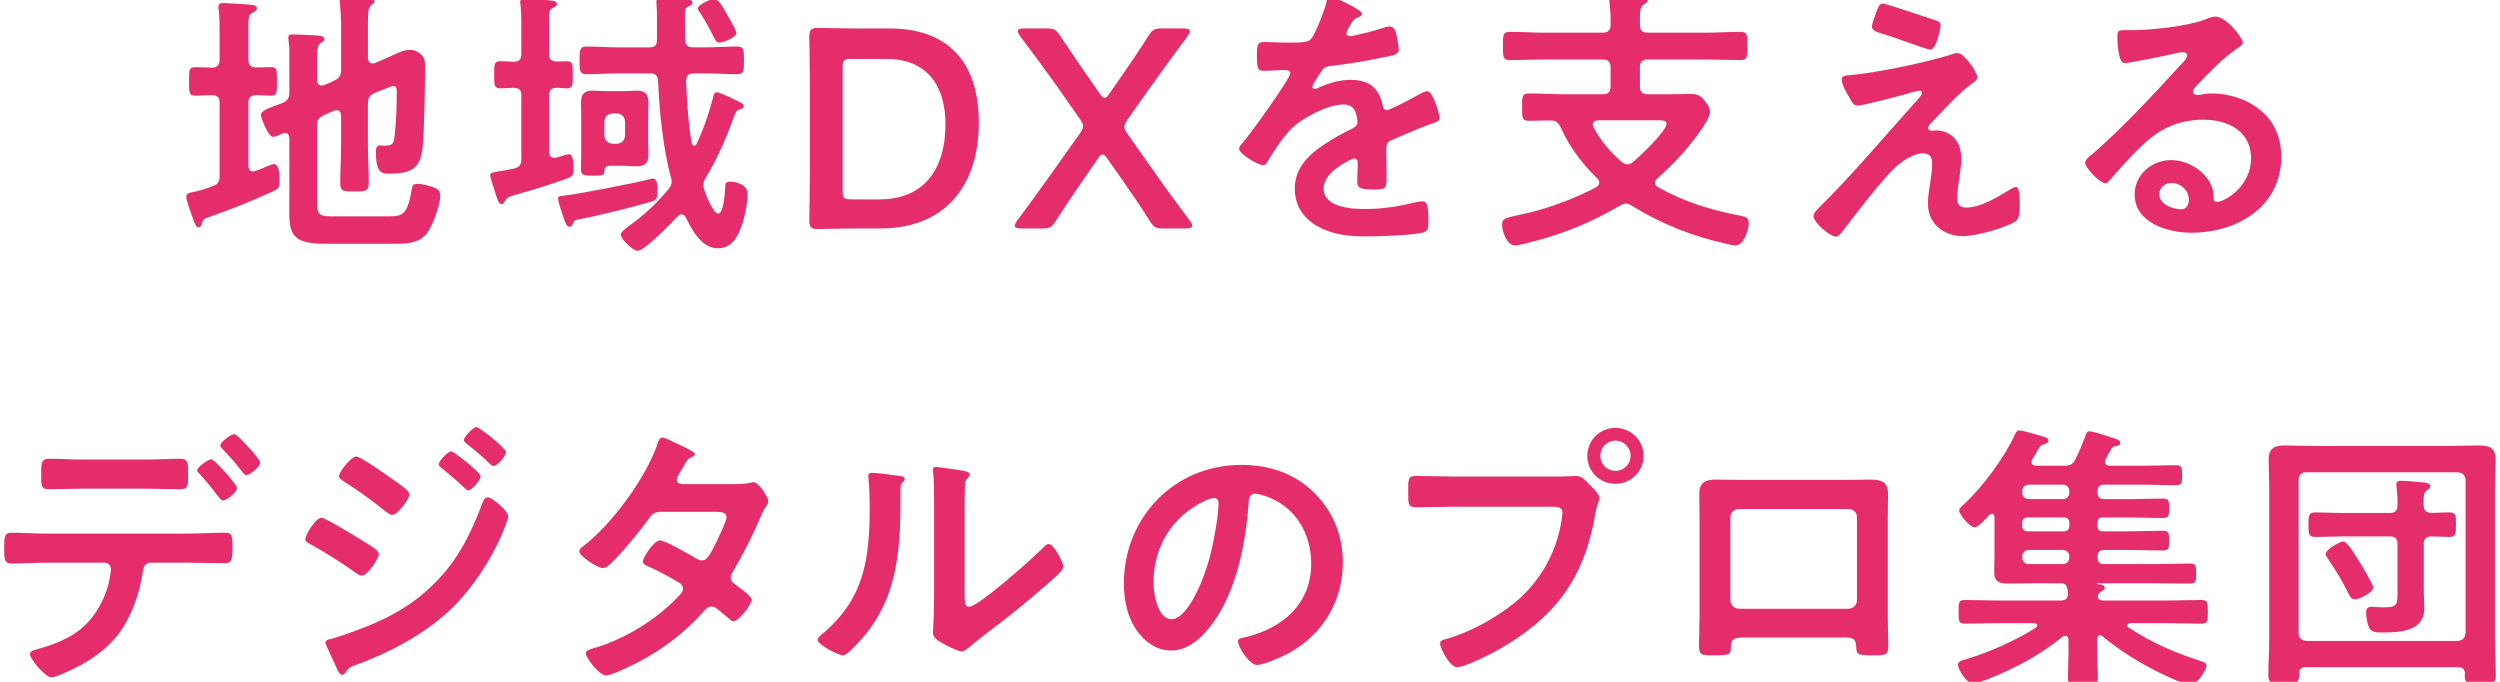 <?xml version="1.0" encoding="UTF-8"?>
<svg id="_レイヤー_1" data-name="レイヤー_1" xmlns="http://www.w3.org/2000/svg" width="440" height="120" version="1.1" viewBox="0 0 440 120">
  <!-- Generator: Adobe Illustrator 29.3.1, SVG Export Plug-In . SVG Version: 2.1.0 Build 151)  -->
  <path d="M34.271,16.84c-1.045,0-.995-.796-.995-2.486,0-1.84-.05-2.536.995-2.536.497,0,2.486.05,3.133.1.895-.05,1.243-.547,1.243-1.393v-4.773c0-1.343,0-2.735-.149-3.929-.05-.199-.05-.398-.05-.597,0-.597.348-.696.846-.696.597,0,4.127.248,4.823.298.397.05,1.094.1,1.094.646,0,.398-.397.547-.895.846-.547.348-.597.796-.597,2.536v5.669c0,.896.348,1.293,1.293,1.343.895,0,1.79-.05,2.734-.05,1.045,0,.995.597.995,2.536,0,1.79.05,2.486-.995,2.486-.298,0-2.138-.1-2.685-.1-.995.05-1.343.448-1.343,1.343v11.14c.05.497.198.944.795.944.249,0,.597-.149,1.045-.298.895-.349,2.337-.995,2.586-.995,1.094,0,1.044,2.238,1.044,2.984,0,1.094-.149,1.392-1.094,1.79-3.68,1.69-7.41,3.183-11.239,4.525-1.044.348-1.094.447-1.342,1.193-.1.248-.199.646-.597.646-.498,0-.846-1.243-.995-1.642-.249-.696-1.144-3.133-1.144-3.729,0-.696.746-.746,1.243-.846,1.193-.248,2.287-.597,3.432-1.044.944-.348,1.193-.796,1.193-1.74v-12.93c0-.895-.349-1.293-1.243-1.343-.696,0-2.735.1-3.133.1ZM64.755,18.283v7.211c0,2.237.148,4.475.148,6.663,0,1.492-.497,1.542-2.536,1.542-1.89,0-2.486,0-2.486-1.442,0-2.288.149-4.525.149-6.763v-5.172c-.05-.199-.05-.945-.796-.945-.148,0-.298.05-.447.1l-1.79.796c-.945.447-1.193.845-1.193,1.84v13.427c0,2.039.198,2.536,2.486,2.536h10.244c2.287,0,3.183-.349,3.879-4.476.148-.896.198-1.243,1.044-1.243s1.84.298,2.636.547c.994.348,1.393.646,1.393,1.591,0,1.542-1.343,5.172-2.238,6.415-1.243,1.741-3.282,1.989-5.271,1.989h-13.128c-6.614,0-5.918-2.884-5.918-8.205v-10.394c-.05-.198-.05-.895-.745-.895-.199,0-.299.05-.498.1-.298.148-1.243.597-1.591.597-.945,0-2.188-3.481-2.188-3.829,0-.796,1.343-1.243,3.779-2.139.945-.447,1.243-.846,1.243-1.89v-5.371c0-1.292.05-2.585-.148-3.729,0-.148-.05-.348-.05-.497,0-.547.397-.597.845-.597.796,0,3.282.149,4.228.199.397.05,1.293.05,1.293.646,0,.348-.398.497-.696.696-.547.348-.597,1.392-.597,2.934v3.58c.05.249.05.945.795.945.149,0,.299-.05.448-.05l1.74-.796c.945-.447,1.243-.845,1.243-1.89v-7.708c0-1.392-.1-2.784-.199-4.077,0-.149-.05-.349-.05-.497,0-.548.448-.646.896-.646.597,0,3.729.198,4.376.248.349.05.846.149.846.646,0,.299-.249.397-.597.646-.497.397-.547,1.442-.547,2.983v6.315c.05.249.05.945.795.945.149,0,.299,0,.398-.05l2.287-.994c1.193-.498,2.586-1.343,3.879-1.343,1.044,0,1.79.497,2.387,1.293.299.447.299,1.144.299,1.69,0,3.58-.1,10.394-.398,13.874-.298,3.979-1.988,4.924-5.817,4.924-1.194,0-2.438.148-2.438-3.829,0-.498.1-1.145.696-1.145.199,0,.498.05.896.05,1.492,0,1.591-.497,1.74-2.039.249-2.188.349-5.072.349-7.31,0-.397.05-1.144-.547-1.144-.398,0-1.194.397-1.791.597-.547.199-1.044.397-1.591.646-.896.397-1.144.845-1.144,1.89Z" fill="#e62d6c"/>
  <path d="M96.627,16.79v9.896c0,.597.249,1.094.896,1.094.148,0,.248-.05.397-.05.348-.1,1.989-.597,2.188-.597.846,0,.846,1.939.846,2.536,0,.796-.1,1.343-.895,1.641-1.791.696-5.769,1.989-7.658,2.486-3.134.846-3.232.995-3.581,1.642-.149.248-.198.497-.547.497-.497,0-.746-.796-1.243-2.437-.1-.349-.249-.796-.397-1.243-.1-.349-.349-1.044-.349-1.393,0-.447.299-.497,1.492-.696.646-.1,1.491-.248,2.686-.497.994-.249,1.293-.696,1.293-1.69v-11.189c0-.895-.349-1.293-1.293-1.343-.796,0-1.592.1-2.438.1-1.094,0-1.044-.646-1.044-2.387,0-1.69-.05-2.387,1.044-2.387.598,0,1.741.05,2.388.099.994-.049,1.343-.447,1.343-1.392V3.812c0-1.045-.05-2.089-.149-2.984,0-.149-.05-.298-.05-.447,0-.547.397-.597.846-.597.646,0,3.829.199,4.524.298.398.05,1.095.1,1.095.646,0,.349-.349.448-.796.696-.547.349-.597.547-.597,2.536v5.521c0,.944.397,1.293,1.343,1.343.597,0,1.193-.05,1.79-.05,1.094,0,1.044.646,1.044,2.387s.05,2.387-1.044,2.387c-.597,0-1.193-.1-1.79-.1-.945.05-1.343.398-1.343,1.343ZM114.877,35.389c-2.536.846-10.244,2.735-12.88,3.183-.944.149-.994.348-1.144.796-.148.248-.298.547-.597.547-.497,0-.696-.497-1.144-1.79-.199-.547-.896-2.686-.896-3.183s.498-.448.995-.498c2.287-.248,12.93-2.287,15.018-2.884.199-.05.497-.149.696-.149.796,0,.796,1.542.796,2.089,0,1.393-.199,1.69-.846,1.89ZM121.988,8.336h2.089c1.89,0,3.729-.148,5.619-.148,1.293,0,1.243.696,1.243,2.437,0,1.84,0,2.437-1.293,2.437-1.89,0-3.729-.149-5.569-.149h-1.989c-.945,0-1.293.398-1.343,1.343.149,3.481.397,7.559.994,10.94.1.249.199.447.448.447.198,0,.348-.148.397-.298,1.293-2.735,2.039-4.973,2.835-7.857.148-.646.198-1.243.746-1.243.397,0,1.641.597,2.337.896.1.05.248.099.298.148,1.691.846,2.089.945,2.089,1.393s-.597.547-.796.597c-.597.199-.795.896-1.044,1.592-1.293,3.58-2.835,7.111-4.823,10.393-.249.448-.448.846-.448,1.343,0,.299.1.547.199.896.298.796,1.492,4.078,2.437,4.078.995,0,1.193-4.078,1.243-4.874,0-.397.1-.746.846-.746.846,0,3.083.448,3.083,2.188,0,1.492-.447,3.68-.896,5.122-.745,2.188-1.74,4.426-4.376,4.426-2.834,0-4.525-3.183-5.619-5.47-.1-.149-.298-.498-.746-.498-.298,0-.447.1-.646.299-.994,1.094-5.867,6.116-7.111,6.116-.745,0-2.934-2.039-2.934-2.834,0-.547,1.044-1.243,1.442-1.542,2.636-1.89,4.823-3.929,6.912-6.415.348-.447.597-.796.597-1.393,0-.298-.05-.547-.149-.795-1.393-5.371-1.989-11.339-2.237-16.908-.05-.944-.448-1.343-1.442-1.343h-5.52c-1.89,0-3.729.149-5.619.149-1.244,0-1.244-.646-1.244-2.437,0-1.84,0-2.437,1.293-2.437,1.841,0,3.73.148,5.57.148h5.42c.945,0,1.343-.348,1.343-1.293v-3.978c0-1.393-.1-2.536-.1-2.686,0-.646.299-.896.945-.896.397,0,2.486.199,2.983.249,1.641.149,2.387.1,2.387.746,0,.447-.447.547-.746.696-.597.248-.547.994-.547,1.591,0,1.442,0,2.835.05,4.276.05.945.448,1.293,1.393,1.293ZM114.082,24.747c0,.795.049,1.591.049,2.437,0,1.442-.597,2.089-2.038,2.089-.796,0-1.542-.1-2.438-.1h-2.088c-.846,0-1.144.1-1.193.994-.05.796-.597.746-2.238.746-1.193,0-1.89,0-1.89-1.094,0-.896.05-1.84.05-2.735v-6.465c0-.846-.05-1.69-.05-2.536,0-1.393.497-2.138,1.989-2.138.796,0,1.591.099,2.437.099h2.983c.896,0,1.691-.099,2.438-.099,1.491,0,2.038.695,2.038,2.138,0,.846-.049,1.69-.049,2.536v4.128ZM106.374,23.902c.099.846.547,1.293,1.392,1.393h.846c.846-.1,1.293-.547,1.393-1.393v-2.536c-.1-.896-.547-1.293-1.393-1.393h-.846c-.845.1-1.293.497-1.392,1.393v2.536ZM126.563,7.492c-.547,0-.696-.497-1.343-1.79-.348-.696-1.641-2.984-2.089-3.581-.148-.149-.298-.397-.298-.646,0-.696,2.337-1.69,2.934-1.69.696,0,1.79,2.039,2.139,2.686.348.597,1.69,2.834,1.69,3.331,0,.846-2.387,1.691-3.033,1.691Z" fill="#e62d6c"/>
  <path d="M150.439,40.212c-2.337,0-6.266.1-6.613.1-1.095,0-1.393-.397-1.393-1.591.05-2.785.1-5.918.1-8.305v-15.615c0-2.437-.05-5.42-.1-8.305,0-1.193.298-1.591,1.393-1.591.348,0,4.276.1,6.613.1h6.117c9.846,0,15.714,5.47,15.714,16.56,0,11.586-6.365,18.647-17.306,18.647h-4.525ZM148.301,33.599c0,1.243.248,1.491,1.491,1.491h5.022c7.808,0,11.587-5.32,11.587-13.228,0-6.713-3.183-11.487-10.393-11.487h-6.217c-1.243,0-1.491.249-1.491,1.492v21.731Z" fill="#e62d6c"/>
  <path d="M190.225,32.256c-1.491,2.188-2.884,4.276-4.476,6.713-.695,1.045-1.044,1.243-2.287,1.243h-3.729c-.796,0-1.144-.148-1.144-.497,0-.199.148-.497.397-.846,1.84-2.486,3.979-5.37,5.769-7.906l5.321-7.509c.397-.547.547-.896.547-1.293,0-.299-.199-.646-.547-1.193l-4.078-5.818c-1.939-2.735-3.929-5.421-6.465-8.802-.248-.349-.397-.646-.397-.846,0-.349.348-.497,1.144-.497h3.979c1.243,0,1.591.198,2.287,1.243,1.74,2.636,3.332,4.923,4.973,7.31l2.039,2.935c.349.497.597.745.846.745s.497-.248.845-.745l2.039-2.935c1.691-2.437,3.183-4.624,4.874-7.31.696-1.045,1.044-1.243,2.287-1.243h3.829c.796,0,1.144.148,1.144.497,0,.199-.149.497-.397.846-2.536,3.431-4.625,6.266-6.415,8.802l-4.178,5.917c-.348.548-.547.896-.547,1.194,0,.397.149.745.547,1.293l5.222,7.409c1.741,2.536,3.729,5.122,5.769,7.906.249.349.398.646.398.846,0,.349-.349.497-1.145.497h-3.978c-1.243,0-1.592-.198-2.288-1.243-1.541-2.486-3.033-4.624-4.476-6.713l-3.033-4.326c-.348-.498-.597-.746-.846-.746s-.497.248-.845.746l-2.984,4.326Z" fill="#e62d6c"/>
  <path d="M239.714,2.419c0,.298-.348.497-.597.597-.795.298-.994.547-1.641,1.69-.149.249-.497.846-.497,1.144,0,.349.248.498.547.498.994,0,4.724-1.045,5.769-1.393.348-.149.895-.299,1.243-.299.846,0,1.094.796,1.243,1.492.149.646.397,1.989.397,2.686,0,.845-1.591,1.044-2.636,1.243-3.133.646-6.266,1.193-9.398,1.541-.796.1-.994.199-1.491.796-.299.397-1.691,2.536-1.691,2.885,0,.198.199.348.398.348.298,0,.646-.149.895-.299,1.691-.745,3.581-1.293,5.421-1.293,3.183,0,5.022,1.343,5.669,4.476.1.448.248.846.746.846.597,0,5.022-2.387,5.817-2.834.349-.149.896-.498,1.293-.498.945,0,2.139,3.829,2.139,4.675,0,.597-.547.796-1.492,1.094-.198.1-.447.149-.696.249-1.988.746-3.928,1.591-5.867,2.437-.896.349-1.293.646-1.293,1.641v.646c0,1.542.05,3.034.05,4.575,0,1.79-.249,1.989-2.139,1.989-2.139,0-3.033-.1-3.033-1.393,0-1.094.1-2.188.1-3.232,0-.447-.149-.845-.646-.845-.249,0-5.371,2.188-5.371,5.271,0,3.332,4.824,3.631,7.211,3.631,3.332,0,6.017-.448,9.249-1.243.299-.05.646-.1.995-.1.646,0,.994.547.994,3.382,0,1.491-.05,1.89-1.144,2.138-1.89.448-7.409.646-9.548.646-2.835,0-5.222-.149-7.857-1.293-3.033-1.343-4.973-3.729-4.973-7.111,0-4.476,3.63-6.912,7.062-8.951.994-.597,2.039-1.144,3.083-1.641.497-.249.896-.547.896-1.144,0-.349-.149-1.045-.249-1.393-.249-1.094-1.044-1.69-2.188-1.69-2.785,0-7.36,2.387-9.3,4.376-1.442,1.442-3.133,4.027-4.177,5.818-.149.248-.349.497-.696.497-.896,0-4.228-1.989-4.228-2.885,0-.397.398-.795.646-1.094,1.145-1.243,8.354-11.238,8.354-12.184,0-.447-.397-.597-1.094-.597-.796,0-1.939.149-3.48.149-1.095,0-1.293-.249-1.293-2.785,0-1.989.198-2.287,1.441-2.287.846,0,2.139.1,3.581.1h1.441c1.293,0,2.636-.05,3.084-.646.845-1.094,2.337-4.973,2.685-6.415.1-.547.199-1.044.696-1.044.448,0,5.569,2.287,5.569,3.033Z" fill="#e62d6c"/>
  <path d="M288.629,4.359c0,.994.397,1.393,1.392,1.393h10.194c2.039,0,4.128-.149,6.167-.149,1.193,0,1.144.646,1.144,2.486,0,1.89.05,2.486-1.144,2.486-2.039,0-4.128-.1-6.167-.1h-10.194c-.994,0-1.392.397-1.392,1.343v3.382c0,.994.397,1.392,1.392,1.392h3.332c1.393,0,2.735-.049,4.078-.049,1.044,0,1.641.099,2.337.895.497.547,1.193,1.442,1.193,2.188,0,.944-.944,2.287-1.441,3.033-2.238,3.282-4.924,6.216-7.857,8.752-.249.249-.398.448-.398.746,0,.397.249.597.548.796,4.724,2.636,9.299,4.027,14.57,5.022.944.199,1.393.348,1.393,1.393,0,.994-.846,3.829-2.338,3.829-.397,0-1.044-.149-1.442-.249-6.216-1.393-11.288-3.382-16.758-6.713-.349-.199-.646-.398-1.094-.398-.398,0-.696.149-1.045.349-4.625,2.734-9.498,4.773-14.67,6.166-.845.199-3.083.846-3.829.846-1.393,0-2.237-2.536-2.237-3.631s.497-1.193,2.934-1.74c.547-.1,1.094-.248,1.79-.397,3.829-.896,8.354-2.636,11.836-4.476.298-.199.547-.448.547-.796,0-.298-.149-.547-.349-.746-2.685-2.586-4.973-5.669-6.464-9.051-.448-.745-.696-1.144-1.592-1.144-1.343-.05-2.636.05-3.929.05s-1.243-.497-1.243-2.387-.05-2.437,1.243-2.437c2.089,0,4.128.148,6.217.148h6.713c.944,0,1.393-.397,1.393-1.392v-3.382c0-.945-.448-1.343-1.393-1.343h-10.194c-2.089,0-4.128.1-6.166.1-1.193,0-1.193-.597-1.193-2.486s0-2.486,1.193-2.486c2.038,0,4.077.149,6.166.149h10.194c.944,0,1.393-.448,1.393-1.393.05-1.343-.05-2.735-.199-4.078,0-.1-.05-.298-.05-.447,0-.597.398-.696.896-.696.994,0,3.48.199,4.575.298.447,0,1.293.05,1.293.646,0,.349-.349.498-.696.746-.646.448-.646,1.045-.646,2.785v.746ZM281.268,21.166c-.497.05-.944.199-.944.746,0,.199.05.299.148.497,1.194,2.288,2.935,4.376,4.924,6.067.298.248.597.447,1.044.447.397,0,.646-.149.945-.397,1.193-.995,5.917-5.421,5.917-6.764,0-.547-.597-.597-1.641-.597h-10.394Z" fill="#e62d6c"/>
  <path d="M344.783,31.66c-.1.796-.348,2.486-.348,3.232,0,1.094.497,1.641,1.641,1.641,2.387,0,5.371-1.74,7.36-2.983.348-.199.994-.646,1.392-.646.696,0,.646,2.586.646,3.133,0,.896.05,2.486-.845,2.983-2.039,1.193-6.813,2.536-9.2,2.536-3.381,0-6.116-2.237-6.116-5.719,0-1.343.248-2.636.447-3.929.149-1.044.299-2.088.299-3.133,0-1.144-.448-1.79-1.642-1.79-1.541,0-3.282,1.144-4.426,2.089-2.486,2.139-7.26,8.454-9.448,11.288-.299.349-.896,1.293-1.393,1.293-1.044,0-3.979-2.486-3.979-3.63,0-.597.796-1.293,1.194-1.691,5.669-5.619,10.791-11.735,16.111-17.653.448-.497,1.79-1.84,1.79-2.337,0-.249-.198-.397-.447-.397-.397,0-2.486.646-3.033.795-1.144.299-6.962,1.84-7.808,1.84-.696,0-.895-.397-1.343-1.144-.1-.199-.198-.397-.348-.597-.398-.696-1.144-1.989-1.144-2.785,0-.646.497-.745,1.044-.795,4.873-.398,13.277-2.139,17.952-3.581.397-.148.944-.348,1.393-.348,1.193,0,3.48,3.48,3.48,4.227,0,.547-.646.945-1.094,1.243-2.486,1.89-4.725,4.426-6.912,6.714-.249.248-.646.646-.646.994,0,.299.248.497.497.497.348,0,.646-.05.994-.05,1.343,0,4.327.846,4.327,4.974,0,1.193-.199,2.536-.398,3.729ZM340.606,3.563c.497.149.944.348.944.944,0,.249-.696,4.228-1.84,4.228-.348,0-3.133-.995-5.271-1.74-.944-.349-1.79-.646-2.138-.746-1.74-.547-2.835-.746-2.835-1.542,0-.547.547-1.939.746-2.536.497-1.343.696-1.541,1.243-1.541.398,0,8.056,2.586,9.15,2.934Z" fill="#e62d6c"/>
  <path d="M394.741,7.541c0,.348-.547.646-1.094,1.044-2.785,1.939-4.874,4.227-7.211,6.664-.199.198-.497.547-.497.845,0,.398.397.646.846.646.198,0,.447-.05.646-.1.646-.148,1.392-.198,2.038-.198,1.989,0,4.327.597,6.117,1.491,3.879,1.989,5.917,5.321,5.917,9.647,0,8.802-7.807,13.377-15.813,13.377-4.127,0-9.995-1.69-9.995-6.763,0-3.432,3.033-6.018,6.365-6.018,2.586,0,5.222,1.393,6.614,3.531.745,1.144.895,1.89.895,3.183.05.348.199.646.597.646,1.293,0,6.018-2.636,6.018-7.658,0-4.824-4.078-6.813-8.404-6.813-4.525,0-7.957,1.741-11.14,4.874-1.938,1.89-3.729,3.929-5.52,5.967-.149.199-.298.349-.547.349-1.044,0-3.58-2.785-3.58-3.58,0-.598.745-1.145,1.193-1.492,5.122-4.426,10.891-10.593,15.465-15.615.398-.397,1.293-1.293,1.293-1.79,0-.447-.447-.597-.845-.597-.249,0-.896.149-1.193.199-1.194.298-8.205,1.74-9.001,1.74-1.095,0-1.243-3.729-1.243-4.575,0-1.144.05-1.243,1.541-1.243h1.193c3.183,0,9.697-.696,12.582-1.84.547-.199,1.343-.547,1.89-.547,1.989,0,4.873,3.779,4.873,4.625ZM382.16,32.206c-1.094,0-2.139.796-2.139,1.989,0,1.79,2.387,2.636,3.879,2.636.945,0,1.343-.896,1.343-1.691,0-1.541-1.343-2.934-3.083-2.934Z" fill="#e62d6c"/>
  <path d="M33.112,93.91c2.089,0,4.177-.149,6.266-.149,1.442,0,1.542.249,1.542,2.636,0,2.039-.1,2.735-1.393,2.735-2.139,0-4.276-.1-6.415-.1h-6.515c-1.393,0-1.393,1.243-1.591,2.287-.498,3.083-1.642,6.365-3.282,9.001-2.387,3.829-6.266,6.365-10.344,8.105-.547.249-1.79.796-2.337.796-1.095,0-3.779-3.282-3.779-4.077,0-.597.746-.696,1.343-.896,2.237-.646,4.276-1.343,6.266-2.586,3.183-1.939,5.37-5.47,6.266-9.051.1-.447.397-2.039.397-2.387,0-.696-.497-1.193-1.144-1.193h-10.095c-2.089,0-4.326.149-6.266.149-1.343,0-1.293-.945-1.293-2.835,0-1.84.05-2.586,1.243-2.586,1.74,0,4.127.149,6.315.149h24.814ZM25.454,80.88c2.188,0,4.575-.148,6.266-.148,1.492,0,1.393.994,1.393,2.983,0,1.69,0,2.387-1.343,2.387-2.089,0-4.227-.1-6.315-.1h-10.592c-2.089,0-4.178.1-6.315.1-1.393,0-1.293-.796-1.293-2.586s-.1-2.784,1.392-2.784c1.592,0,3.979.148,6.217.148h10.592ZM41.714,85.904c0,.745-1.84,2.188-2.486,2.188-.248,0-.597-.447-1.044-.994-.945-1.293-1.989-2.486-3.033-3.681-.199-.148-.448-.397-.448-.646,0-.547,1.939-1.939,2.487-1.939s4.524,4.427,4.524,5.073ZM43.803,78.792c.398.447,1.989,2.138,1.989,2.636,0,.695-1.79,2.188-2.437,2.188-.349,0-.696-.547-1.243-1.243-.796-1.044-2.039-2.387-2.935-3.332-.198-.198-.397-.397-.397-.646,0-.597,1.89-1.989,2.437-1.989.448,0,2.188,1.939,2.586,2.388Z" fill="#e62d6c"/>
  <path d="M56.575,91.124c.696,0,5.968,3.282,6.962,3.879,1.642,1.045,3.133,1.79,3.133,2.536s-1.988,3.779-3.033,3.779c-.348,0-.795-.348-1.094-.547-2.536-1.79-5.321-3.58-8.056-5.072-.349-.149-.746-.397-.746-.796,0-.795,1.84-3.779,2.834-3.779ZM89.446,90.876c0,.497-.846,2.536-1.095,3.133-1.89,4.476-5.221,9.498-8.702,12.929-4.625,4.525-10.94,7.857-17.007,10.096-.646.248-1.243.397-1.642,1.044-.198.249-.397.696-.745.696-.498,0-.896-.896-1.045-1.293-.646-1.343-1.243-2.686-1.84-4.028-.05-.1-.1-.298-.1-.397,0-.398.646-.547.945-.597,1.541-.398,4.376-1.442,5.917-2.039,4.874-1.939,8.653-4.078,12.383-7.808,4.177-4.177,6.266-8.553,8.354-13.974.149-.447.348-1.094.994-1.094.796,0,3.581,2.437,3.581,3.332ZM68.958,84.262c1.094.796,3.083,2.039,3.083,2.735,0,.895-2.089,3.63-3.033,3.63-.349,0-.896-.447-1.193-.646-2.338-1.89-4.725-3.63-7.261-5.222-.348-.248-.895-.497-.895-.944,0-.796,2.188-3.481,3.033-3.481.746,0,5.37,3.282,6.266,3.929ZM79.4,79.439c.398,0,2.586,1.79,3.184,2.287.695.597,1.988,1.69,1.988,2.089,0,.746-1.541,2.486-2.188,2.486-.299,0-.796-.597-1.193-.945-1.145-1.094-2.338-2.038-3.531-3.033-.198-.149-.447-.348-.447-.597,0-.597,1.641-2.287,2.188-2.287ZM83.827,75.162c.547,0,5.221,3.73,5.221,4.377,0,.745-1.541,2.486-2.188,2.486-.249,0-.497-.249-.646-.398-1.243-1.243-2.636-2.387-4.028-3.48-.199-.199-.547-.398-.547-.696,0-.547,1.641-2.288,2.188-2.288Z" fill="#e62d6c"/>
  <path d="M129.105,85.207c.994,0,2.188-.05,3.033-.249.149-.05.348-.1.497-.1.846,0,2.586,2.586,2.586,3.382,0,.298-.149.497-.298.746-.598.895-.846,1.441-1.244,2.437-1.392,3.183-2.983,6.266-4.724,9.249-.199.299-.349.597-.349.995,0,.646.448.944.896,1.293.597.447,2.785,1.939,2.785,2.586,0,.845-2.238,3.779-3.183,3.779-.299,0-.547-.199-.746-.398-.696-.597-1.343-1.094-2.039-1.69-.298-.249-.646-.497-1.094-.497-.696,0-1.243.696-1.691,1.193-3.083,3.432-6.812,6.266-10.841,8.404-1.094.597-4.973,2.536-6.017,2.536-1.293,0-3.58-3.183-3.58-3.879,0-.597.845-.746,2.138-1.144,5.172-1.642,10.493-4.974,14.223-8.951.348-.349.746-.746.746-1.243s-.249-.796-.597-1.045c-1.145-.746-3.73-2.088-4.974-2.686-.497-.198-1.491-.547-1.491-1.094,0-.696,1.939-3.729,3.033-3.729.846,0,5.42,2.636,6.415,3.232.298.149.597.299.944.299.945,0,1.393-.945,2.735-3.581.05-.149.149-.397.299-.696.497-1.044,1.293-2.784,1.293-3.282,0-1.044-1.293-.994-2.039-.994h-9.498c-1.193,0-1.542.397-2.188,1.293-1.641,2.287-4.476,5.669-6.465,7.658-.397.397-.994.944-1.591.944-.896,0-4.128-2.088-4.128-2.934,0-.397.448-.746.746-.944,4.973-3.829,10.94-11.936,12.979-17.853.149-.398.348-1.243.895-1.243.398,0,1.393.497,2.785,1.193.447.198,2.934,1.293,2.934,1.69,0,.299-.248.447-.497.547-.746.299-.796.447-1.491,1.642-.199.348-.448.795-.796,1.342-.149.299-.398.696-.398,1.045,0,.497.448.696.896.746h9.101Z" fill="#e62d6c"/>
  <path d="M157.988,83.715c.597.1,1.243.1,1.243.597,0,.249-.299.497-.498.696-.298.298-.248,1.144-.248,1.591v1.095c0,10.294-.696,19.046-8.604,26.604-.397.348-.994,1.044-1.541,1.044-.746,0-4.426-1.84-4.426-2.734,0-.349.397-.696.646-.896,7.559-6.266,8.503-13.228,8.503-22.478,0-1.491-.05-3.48-.198-4.923,0-.149-.05-.397-.05-.547,0-.447.298-.547.646-.547.944,0,3.48.348,4.525.497ZM169.773,104.501c0,1.542.05,2.288.796,2.288,1.641,0,11.438-8.753,13.028-10.394.249-.249.597-.646.995-.646.846,0,2.536,3.183,2.536,3.979,0,.746-1.939,2.337-2.586,2.884-2.983,2.586-5.968,5.122-9.101,7.46-1.343,1.044-3.48,2.635-4.674,3.68-.448.348-.945.895-1.542.895-.646,0-2.785-1.094-3.432-1.491-.696-.398-1.591-.896-1.591-1.79,0-.349.199-3.581.199-5.968v-17.405c0-1.69,0-3.381-.199-5.072v-.248c0-.349.199-.498.497-.498s1.542.199,1.939.249c2.586.348,4.028.497,4.028,1.044,0,.349-.199.448-.398.696-.348.349-.397.796-.447,1.293-.05,1.144-.05,3.631-.05,4.874v14.172Z" fill="#e62d6c"/>
  <path d="M231.318,86.748c3.332,3.332,5.023,7.509,5.023,12.233,0,6.912-3.631,12.83-9.697,16.062-1.144.597-4.228,1.989-5.421,1.989-1.293,0-3.331-3.084-3.331-4.178,0-.497.745-.597,1.243-.696,6.514-1.541,11.636-5.818,11.636-12.929,0-5.321-2.784-10.096-7.956-11.886-.448-.149-1.442-.447-1.89-.447-1.144,0-1.144,1.094-1.193,1.939-.547,7.261-2.288,16.112-7.062,21.831-1.642,1.988-3.829,3.829-6.564,3.829-3.033,0-5.42-2.188-6.763-4.725-1.095-2.039-1.542-4.725-1.542-7.062,0-11.637,8.901-20.886,20.638-20.886,4.873,0,9.349,1.442,12.879,4.923ZM211.974,88.191c-5.669,2.686-8.951,8.006-8.951,14.321,0,1.841.646,6.465,3.183,6.465,2.486,0,5.271-5.669,6.663-10.741.646-2.387,1.592-7.31,1.592-9.697,0-.497-.249-.895-.796-.895-.397,0-1.293.348-1.69.547Z" fill="#e62d6c"/>
  <path d="M274.946,83.865c.845,0,2.038-.1,2.486-.1.994,0,1.74.944,2.387,1.591.447.448,1.69,1.642,1.69,2.288,0,.447-.397.944-.746,2.884-1.641,9.35-5.32,15.913-13.178,21.384-2.884,2.038-6.266,3.829-9.548,5.122-.447.148-1.144.397-1.641.397-1.193,0-2.935-3.332-2.935-4.128,0-.547.448-.695.896-.795,4.227-1.144,8.951-3.729,12.382-6.564,4.327-3.58,7.311-8.901,8.106-14.471.05-.349.148-.945.148-1.243,0-.945-.845-1.045-1.74-1.045h-17.703c-2.089,0-4.128.1-6.216.1-1.492,0-1.492-.447-1.492-2.686,0-2.287-.05-2.834,1.393-2.834,2.139,0,4.276.1,6.415.1h19.295ZM289.267,80.234c0,2.735-2.237,4.924-4.973,4.924s-4.923-2.188-4.923-4.924,2.188-4.923,4.923-4.923,4.973,2.188,4.973,4.923ZM281.659,80.234c0,1.492,1.193,2.636,2.636,2.636,1.492,0,2.686-1.144,2.686-2.636s-1.193-2.685-2.686-2.685c-1.442,0-2.636,1.193-2.636,2.685Z" fill="#e62d6c"/>
  <path d="M325.232,84.461c1.293,0,2.586-.05,3.879-.05,2.039,0,3.183.348,3.183,2.636,0,1.491-.05,2.983-.05,4.426v16.857c0,1.741.1,3.531.1,5.271s-.448,1.74-2.785,1.74c-2.884,0-2.784-.248-2.884-1.641-.1-1.442-.646-1.492-2.388-1.492h-17.206c-1.69,0-2.337.05-2.437,1.492-.05,1.393.1,1.641-2.884,1.641-2.338,0-2.735,0-2.735-1.79,0-1.74.1-3.48.1-5.222v-16.857c0-1.492-.05-2.984-.05-4.476,0-2.089.994-2.586,2.983-2.586,1.343,0,2.735.05,4.078.05h19.096ZM306.037,89.583c-.846,0-1.492.646-1.492,1.441v14.621c0,.795.646,1.491,1.492,1.491h19.295c.796,0,1.491-.646,1.491-1.491v-14.621c0-.845-.646-1.441-1.491-1.441h-19.295Z" fill="#e62d6c"/>
  <path d="M369.178,86.649c0,.846.349,1.193,1.145,1.193h4.823c1.79,0,3.58-.099,5.42-.099,1.145,0,1.194.298,1.194,1.69,0,1.442-.05,1.74-1.194,1.74-1.84,0-3.63-.1-5.42-.1h-5.022c-.696,0-.945.249-.945.945v.547c0,.696.249.945.896.945h5.022c1.84,0,3.63-.1,5.47-.1,1.145,0,1.194.348,1.194,1.74,0,1.343,0,1.74-1.194,1.74-1.84,0-3.63-.1-5.47-.1h-4.773c-.796,0-1.145.349-1.145,1.194v.099c0,.846.349,1.194,1.145,1.194h9.349c1.89,0,3.779-.1,5.669-.1,1.144,0,1.193.348,1.193,1.79,0,1.393-.05,1.74-1.144,1.74-1.89,0-3.779-.05-5.719-.05h-10.543c-.049,0-.099,0-.099.05s.05.1.099.1c.945.05,1.293.249,1.293.646,0,.298-.298.447-.696.696-.298.199-.497.497-.497.846,0,.547.497.695.945.695h11.288c1.989,0,3.979-.099,5.918-.099,1.193,0,1.193.497,1.193,2.088,0,1.642,0,2.089-1.193,2.089-1.939,0-3.929-.1-5.918-.1h-6.564c-.198.05-.497.1-.497.398,0,.148.05.298.249.397,4.077,2.686,8.255,4.476,12.929,5.968.349.099.746.248.746.695,0,.796-1.591,3.382-2.884,3.382-1.144,0-5.719-2.237-6.962-2.934-2.835-1.492-5.918-3.481-8.404-5.569-.149-.1-.249-.199-.447-.199-.398,0-.498.348-.547.696v2.486c0,1.442.148,2.834.148,4.276,0,1.592-.696,1.592-2.586,1.592-1.939,0-2.685.05-2.685-1.592,0-1.393.099-2.834.099-4.276v-2.387c-.05-.349-.148-.696-.547-.696-.198,0-.348.05-.497.148-3.929,3.232-8.305,5.521-12.979,7.41-.795.298-2.038.796-2.834.796-1.094,0-2.586-2.438-2.586-3.232,0-.597.447-.696,1.144-.945.1,0,.249-.05.398-.1,3.829-1.144,8.802-3.332,12.133-5.52.149-.1.249-.199.249-.397,0-.299-.298-.349-.497-.398h-6.266c-1.939,0-3.929.1-5.918.1-1.144,0-1.144-.447-1.144-2.089s0-2.088,1.144-2.088c1.989,0,3.979.099,5.918.099h10.891c.895,0,1.293-.348,1.293-1.293,0-.198-.05-.348-.05-.547-.149-.795-.349-1.193-1.193-1.193h-5.321c-1.243,0-2.536.05-3.829.05-1.542,0-2.586-.199-2.586-1.989,0-1.144.05-2.287.05-3.431v-6.267c0-.298-.1-.597-.447-.597-.199,0-.299.1-.448.199-.497.547-1.939,2.188-2.636,2.188-.745,0-2.685-2.188-2.685-2.984,0-.348.547-.845.795-1.044,3.282-2.983,7.211-8.305,9.051-12.383.149-.298.299-.646.696-.646.746,0,2.636.646,3.63.896,1.045.299,1.542.447,1.542.896,0,.348-.349.547-.646.597-.746.198-.846.397-1.393,1.343-.199.348-.447.795-.796,1.342-.099.149-.148.299-.148.498,0,.497.397.597.795.646h4.924c.994,0,1.491-.199,1.989-1.095.695-1.392,1.342-2.983,1.89-4.476.049-.198.248-.497.597-.497.547,0,3.48.945,4.177,1.193.397.1,1.243.349,1.243.846,0,.447-.348.497-.597.547-.397.05-.696.1-.944.447-.199.299-.796,1.492-1.045,1.89-.1.149-.1.299-.1.448,0,.497.349.646.796.696h5.968c1.89,0,3.729-.1,5.619-.1,1.144,0,1.193.348,1.193,1.79,0,1.393-.05,1.74-1.193,1.74-1.89,0-3.729-.1-5.619-.1h-6.912c-.796,0-1.145.349-1.145,1.194v.148ZM357.094,85.306c-.745,0-1.193.498-1.193,1.194v.148c0,.696.448,1.193,1.193,1.193h5.968c.696,0,1.144-.497,1.144-1.193v-.148c0-.696-.447-1.194-1.144-1.194h-5.968ZM356.846,91.075c-.597,0-.945.349-.945.945v.547c0,.597.349.945.945.945h6.415c.597,0,.944-.349.944-.945v-.547c0-.597-.348-.945-.944-.945h-6.415ZM357.094,96.793c-.745,0-1.193.498-1.193,1.194v.099c0,.696.448,1.194,1.193,1.194h5.968c.696,0,1.144-.498,1.144-1.194v-.099c0-.696-.447-1.194-1.144-1.194h-5.968Z" fill="#e62d6c"/>
  <path d="M405.795,117.431c-.796,0-1.144.348-1.144,1.144v.299c0,1.393-.597,1.393-2.686,1.393-2.139,0-2.735,0-2.735-1.393,0-2.089.149-4.178.149-6.266v-27.053c0-1.542-.1-3.083-.1-4.625,0-2.088,1.045-2.536,2.935-2.536,1.641,0,3.281.1,4.873.1h24.317c1.591,0,3.232-.1,4.823-.1,1.89,0,2.984.398,2.984,2.536,0,1.542-.1,3.083-.1,4.625v27.151c0,2.089.148,4.128.148,6.217,0,1.441-.646,1.392-2.734,1.392-2.139,0-2.735.05-2.735-1.392,0-.1.05-.249.05-.349-.05-.796-.397-1.144-1.193-1.144h-26.854ZM433.941,84.461c-.1-.846-.497-1.243-1.393-1.343h-26.654c-.846,0-1.343.497-1.343,1.343v26.952c0,.846.497,1.293,1.343,1.393h26.654c.896-.1,1.293-.547,1.393-1.393v-26.952ZM426.581,103.657c0,1.144.1,2.237.1,3.381,0,4.128-4.326,4.277-7.409,4.277-.995,0-1.89,0-2.337-.896-.299-.696-.498-1.89-.498-2.636,0-.646.299-.994.945-.994.248,0,.597,0,.845.05.448.05.945.05,1.442.05,2.387,0,2.288-.598,2.288-3.034v-8.105c0-.944-.398-1.343-1.343-1.343h-8.454c-1.542,0-3.133.1-4.725.1-1.193,0-1.144-.746-1.144-2.188,0-1.541,0-2.138,1.193-2.138,1.592,0,3.133.1,4.675.1h8.454c.944,0,1.343-.398,1.343-1.393.05-1.045-.05-2.089-.149-3.133,0-.199-.05-.349-.05-.497,0-.548.397-.646.846-.646,1.044,0,2.834.198,3.928.298.398.05,1.194.1,1.194.696,0,.299-.249.447-.597.696-.598.397-.598,1.144-.548,2.735,0,.845.448,1.193,1.343,1.243.846-.05,2.437-.1,3.183-.1,1.193,0,1.144.646,1.144,2.138,0,1.442.05,2.188-1.144,2.188-.547,0-2.486-.1-3.232-.1-.944.05-1.293.447-1.293,1.343v7.907ZM414.447,105.497c-.597,0-.845-.497-1.094-.995-1.193-2.437-2.089-3.829-3.58-6.066-.149-.249-.448-.646-.448-.945,0-.795,2.487-2.188,3.084-2.188.745,0,2.287,2.686,2.685,3.332.448.695,2.586,4.177,2.586,4.773,0,.896-2.536,2.089-3.232,2.089Z" fill="#e62d6c"/>
</svg>